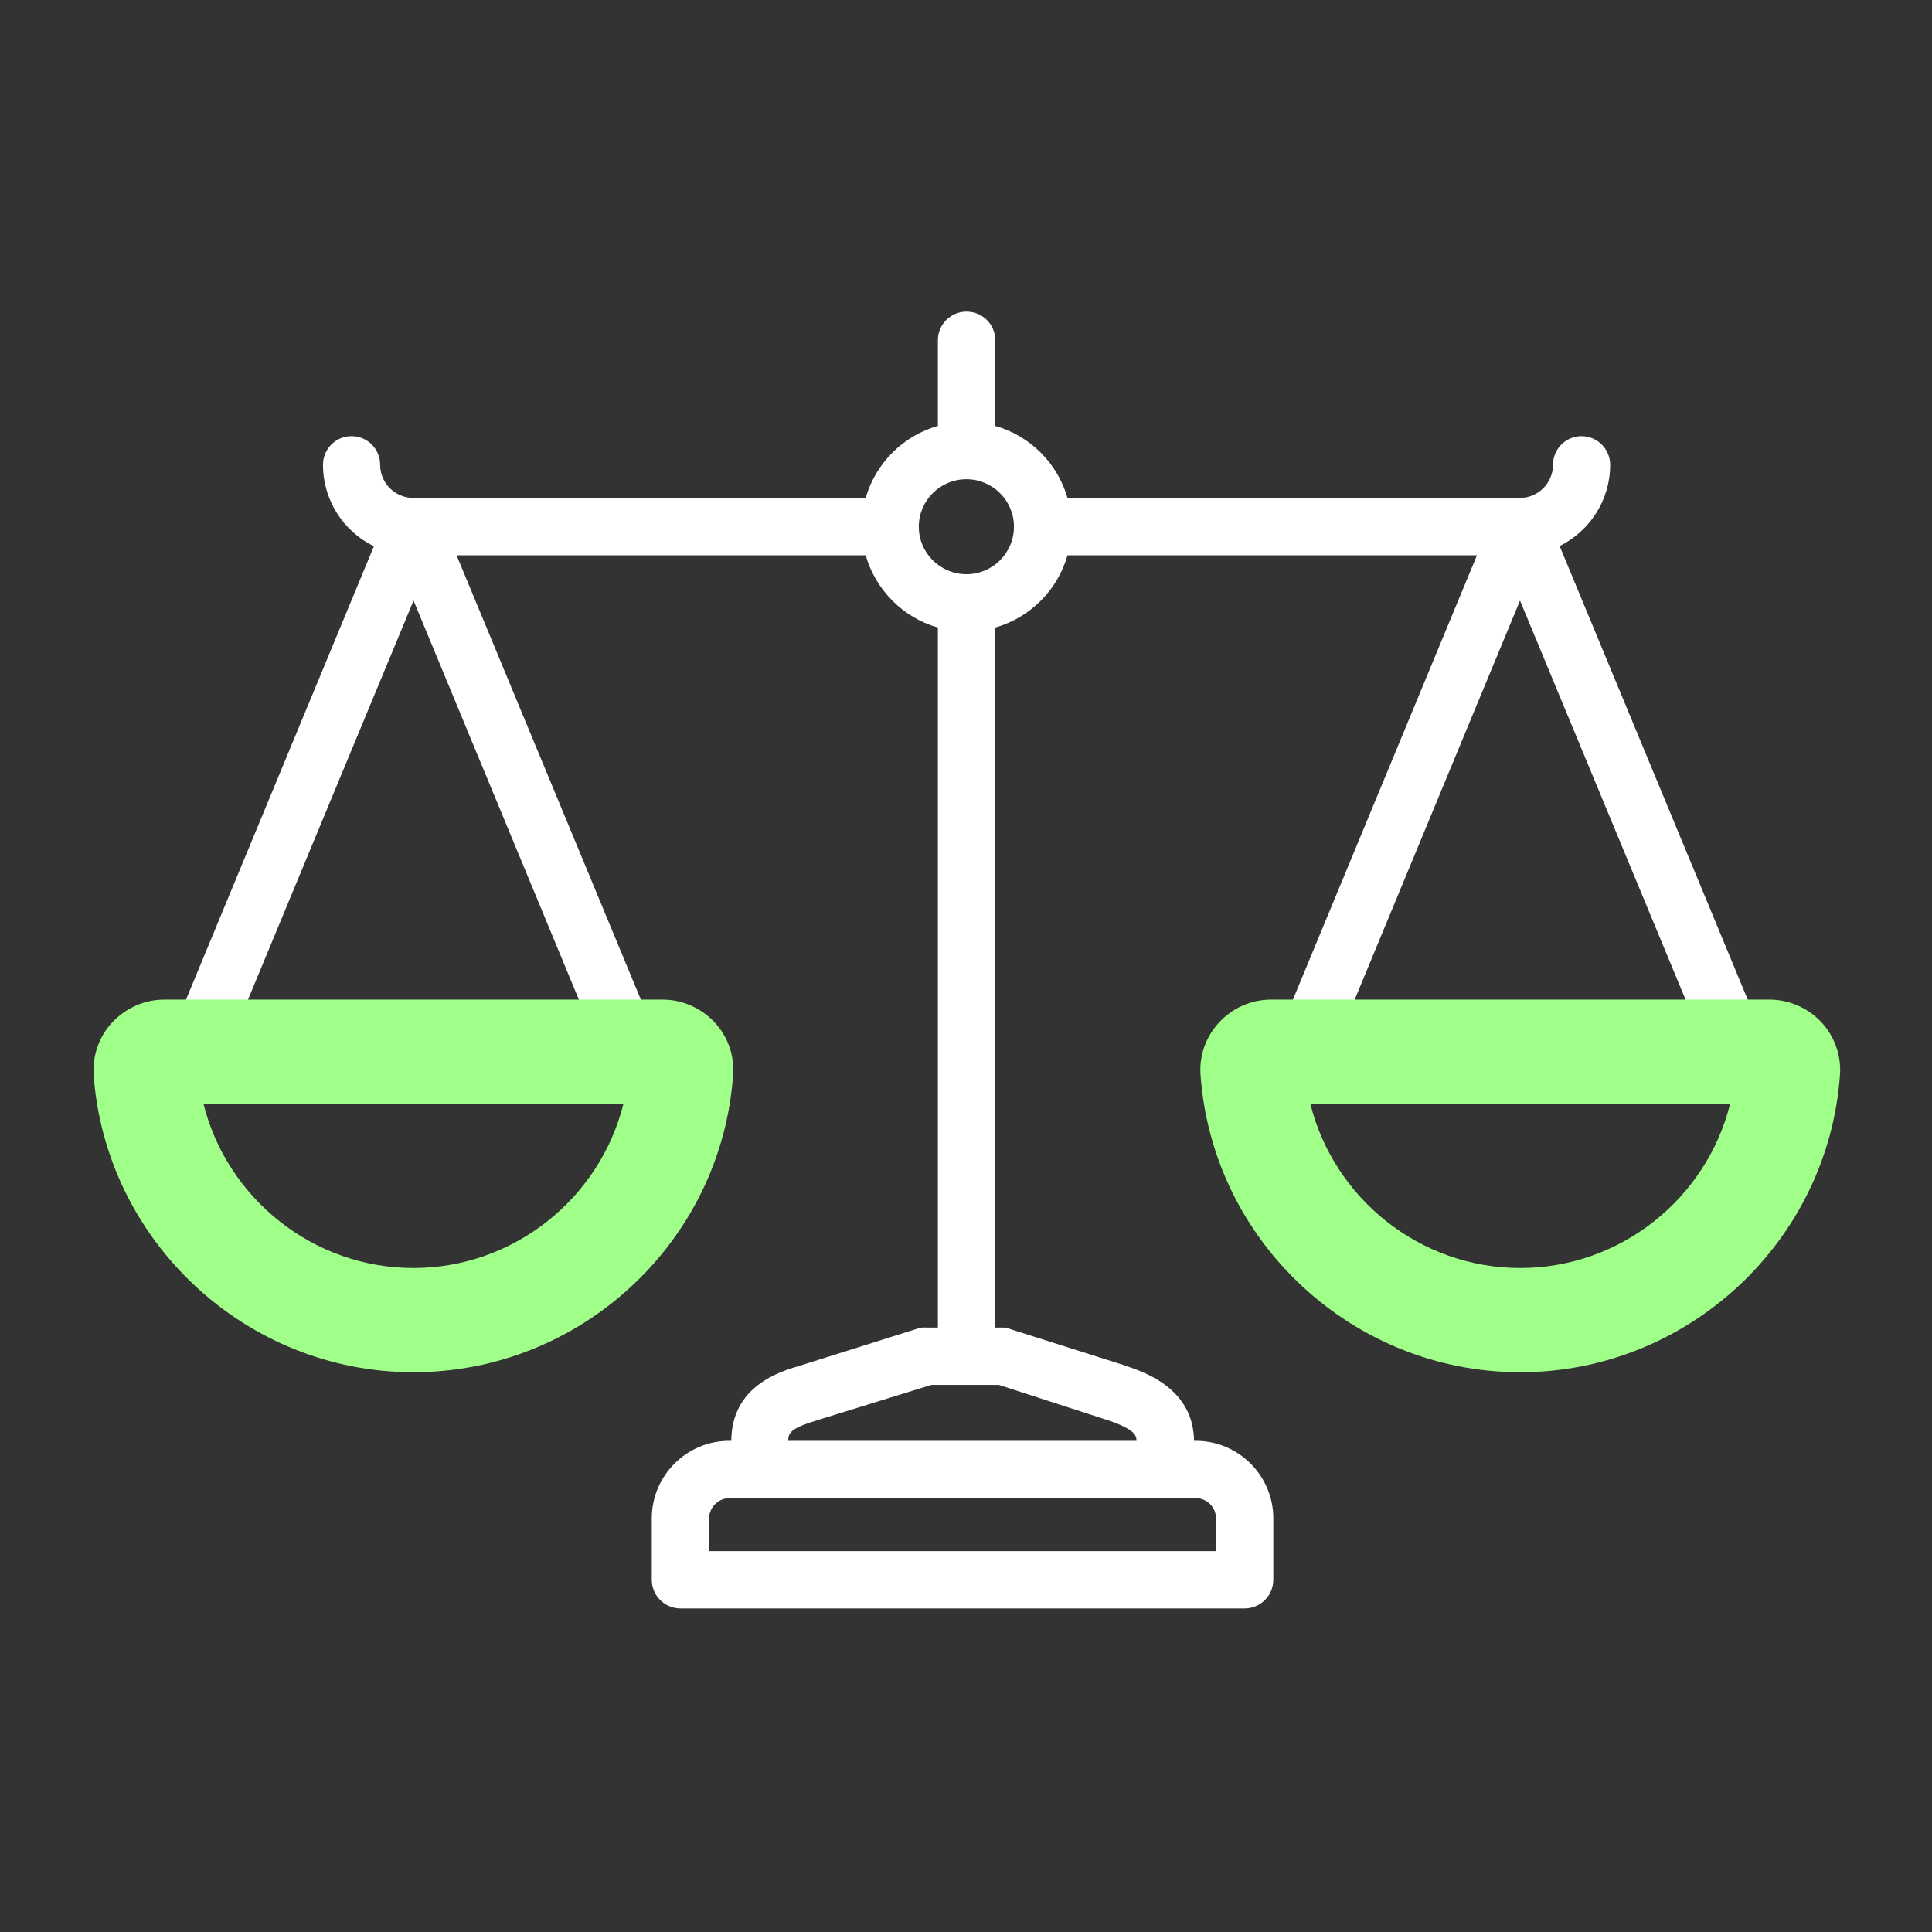 <svg width="62" height="62" viewBox="0 0 62 62" fill="none" xmlns="http://www.w3.org/2000/svg">
<rect x="0" y="0" width="62" height="62" fill="#333333" stroke="none"/>
<path fill-rule="evenodd" clip-rule="evenodd" d="M5.638 32.878L11.999 17.529C11.03 17.058 10.365 16.063 10.365 14.914C10.365 14.41 10.772 13.997 11.282 13.997C11.792 13.997 12.199 14.41 12.199 14.914C12.199 15.502 12.677 15.979 13.264 15.979H13.284C13.284 15.979 13.286 15.979 13.29 15.979H27.78C28.103 14.862 28.981 13.984 30.098 13.668V10.917C30.098 10.407 30.512 10 31.015 10C31.525 10 31.939 10.407 31.939 10.917V13.668C33.056 13.984 33.934 14.862 34.257 15.979H48.766C48.766 15.979 48.768 15.979 48.773 15.979C49.36 15.979 49.838 15.502 49.838 14.914C49.838 14.41 50.245 13.997 50.755 13.997C51.259 13.997 51.672 14.41 51.672 14.914C51.672 16.057 51.013 17.045 50.051 17.523L56.418 32.878M30.098 32.878V20.138C28.981 19.822 28.103 18.937 27.78 17.82H14.652L20.897 32.878H30.098ZM30.098 32.878H31.939V42.603H32.229C32.319 42.609 32.404 42.648 32.487 42.674L36.11 43.823C36.114 43.827 36.118 43.83 36.123 43.83C36.723 44.03 38.299 44.559 38.318 46.238H38.376C39.745 46.238 40.862 47.355 40.862 48.724V50.694C40.862 51.204 40.449 51.617 39.939 51.617H21.839C21.329 51.617 20.916 51.204 20.916 50.694V48.724C20.916 47.355 22.033 46.238 23.402 46.238H23.467C23.48 44.482 25.016 44.017 25.681 43.823L29.491 42.622C29.582 42.59 29.685 42.603 29.782 42.603H30.098V32.878ZM31.939 32.878H41.16L47.397 17.82H34.257C33.94 18.937 33.056 19.822 31.939 20.138V32.878ZM18.908 32.878L13.271 19.273L7.627 32.878H18.908ZM23.402 48.078C23.053 48.078 22.756 48.375 22.756 48.724V49.777H39.022V48.724C39.022 48.369 38.732 48.078 38.376 48.078H23.402ZM29.892 44.443L26.217 45.579C26.213 45.579 26.209 45.582 26.204 45.586C25.333 45.844 25.3 46.006 25.294 46.238H36.471C36.471 46.07 36.426 45.87 35.542 45.573L32.055 44.443H29.892ZM32.539 16.903C32.539 16.063 31.855 15.379 31.015 15.379C30.169 15.379 29.485 16.063 29.485 16.903C29.485 17.742 30.169 18.427 31.015 18.427C31.855 18.427 32.539 17.742 32.539 16.903ZM43.142 32.878H54.423L48.779 19.273L43.142 32.878Z" fill="white"/>
<path fill-rule="evenodd" clip-rule="evenodd" d="M48.786 44.037C43.414 44.037 38.907 39.846 38.526 34.493C38.481 33.873 38.7 33.26 39.126 32.807C39.553 32.343 40.16 32.078 40.792 32.078H56.781C57.413 32.078 58.02 32.343 58.453 32.807C58.873 33.26 59.092 33.873 59.047 34.493C58.666 39.846 54.159 44.037 48.786 44.037ZM42.051 35.423C42.807 38.458 45.564 40.692 48.786 40.692C52.009 40.692 54.766 38.458 55.521 35.423H42.051Z" fill="#9FFF88"/>
<path fill-rule="evenodd" clip-rule="evenodd" d="M13.265 44.037C7.899 44.037 3.392 39.846 3.004 34.493C2.966 33.873 3.179 33.26 3.605 32.807C4.038 32.343 4.645 32.078 5.271 32.078H21.266C21.892 32.078 22.499 32.343 22.931 32.807C23.358 33.26 23.571 33.873 23.526 34.493C23.151 39.846 18.644 44.037 13.265 44.037ZM6.53 35.423C7.286 38.458 10.049 40.692 13.265 40.692C16.487 40.692 19.251 38.458 20.006 35.423H6.53Z" fill="#9FFF88"/>
</svg>
